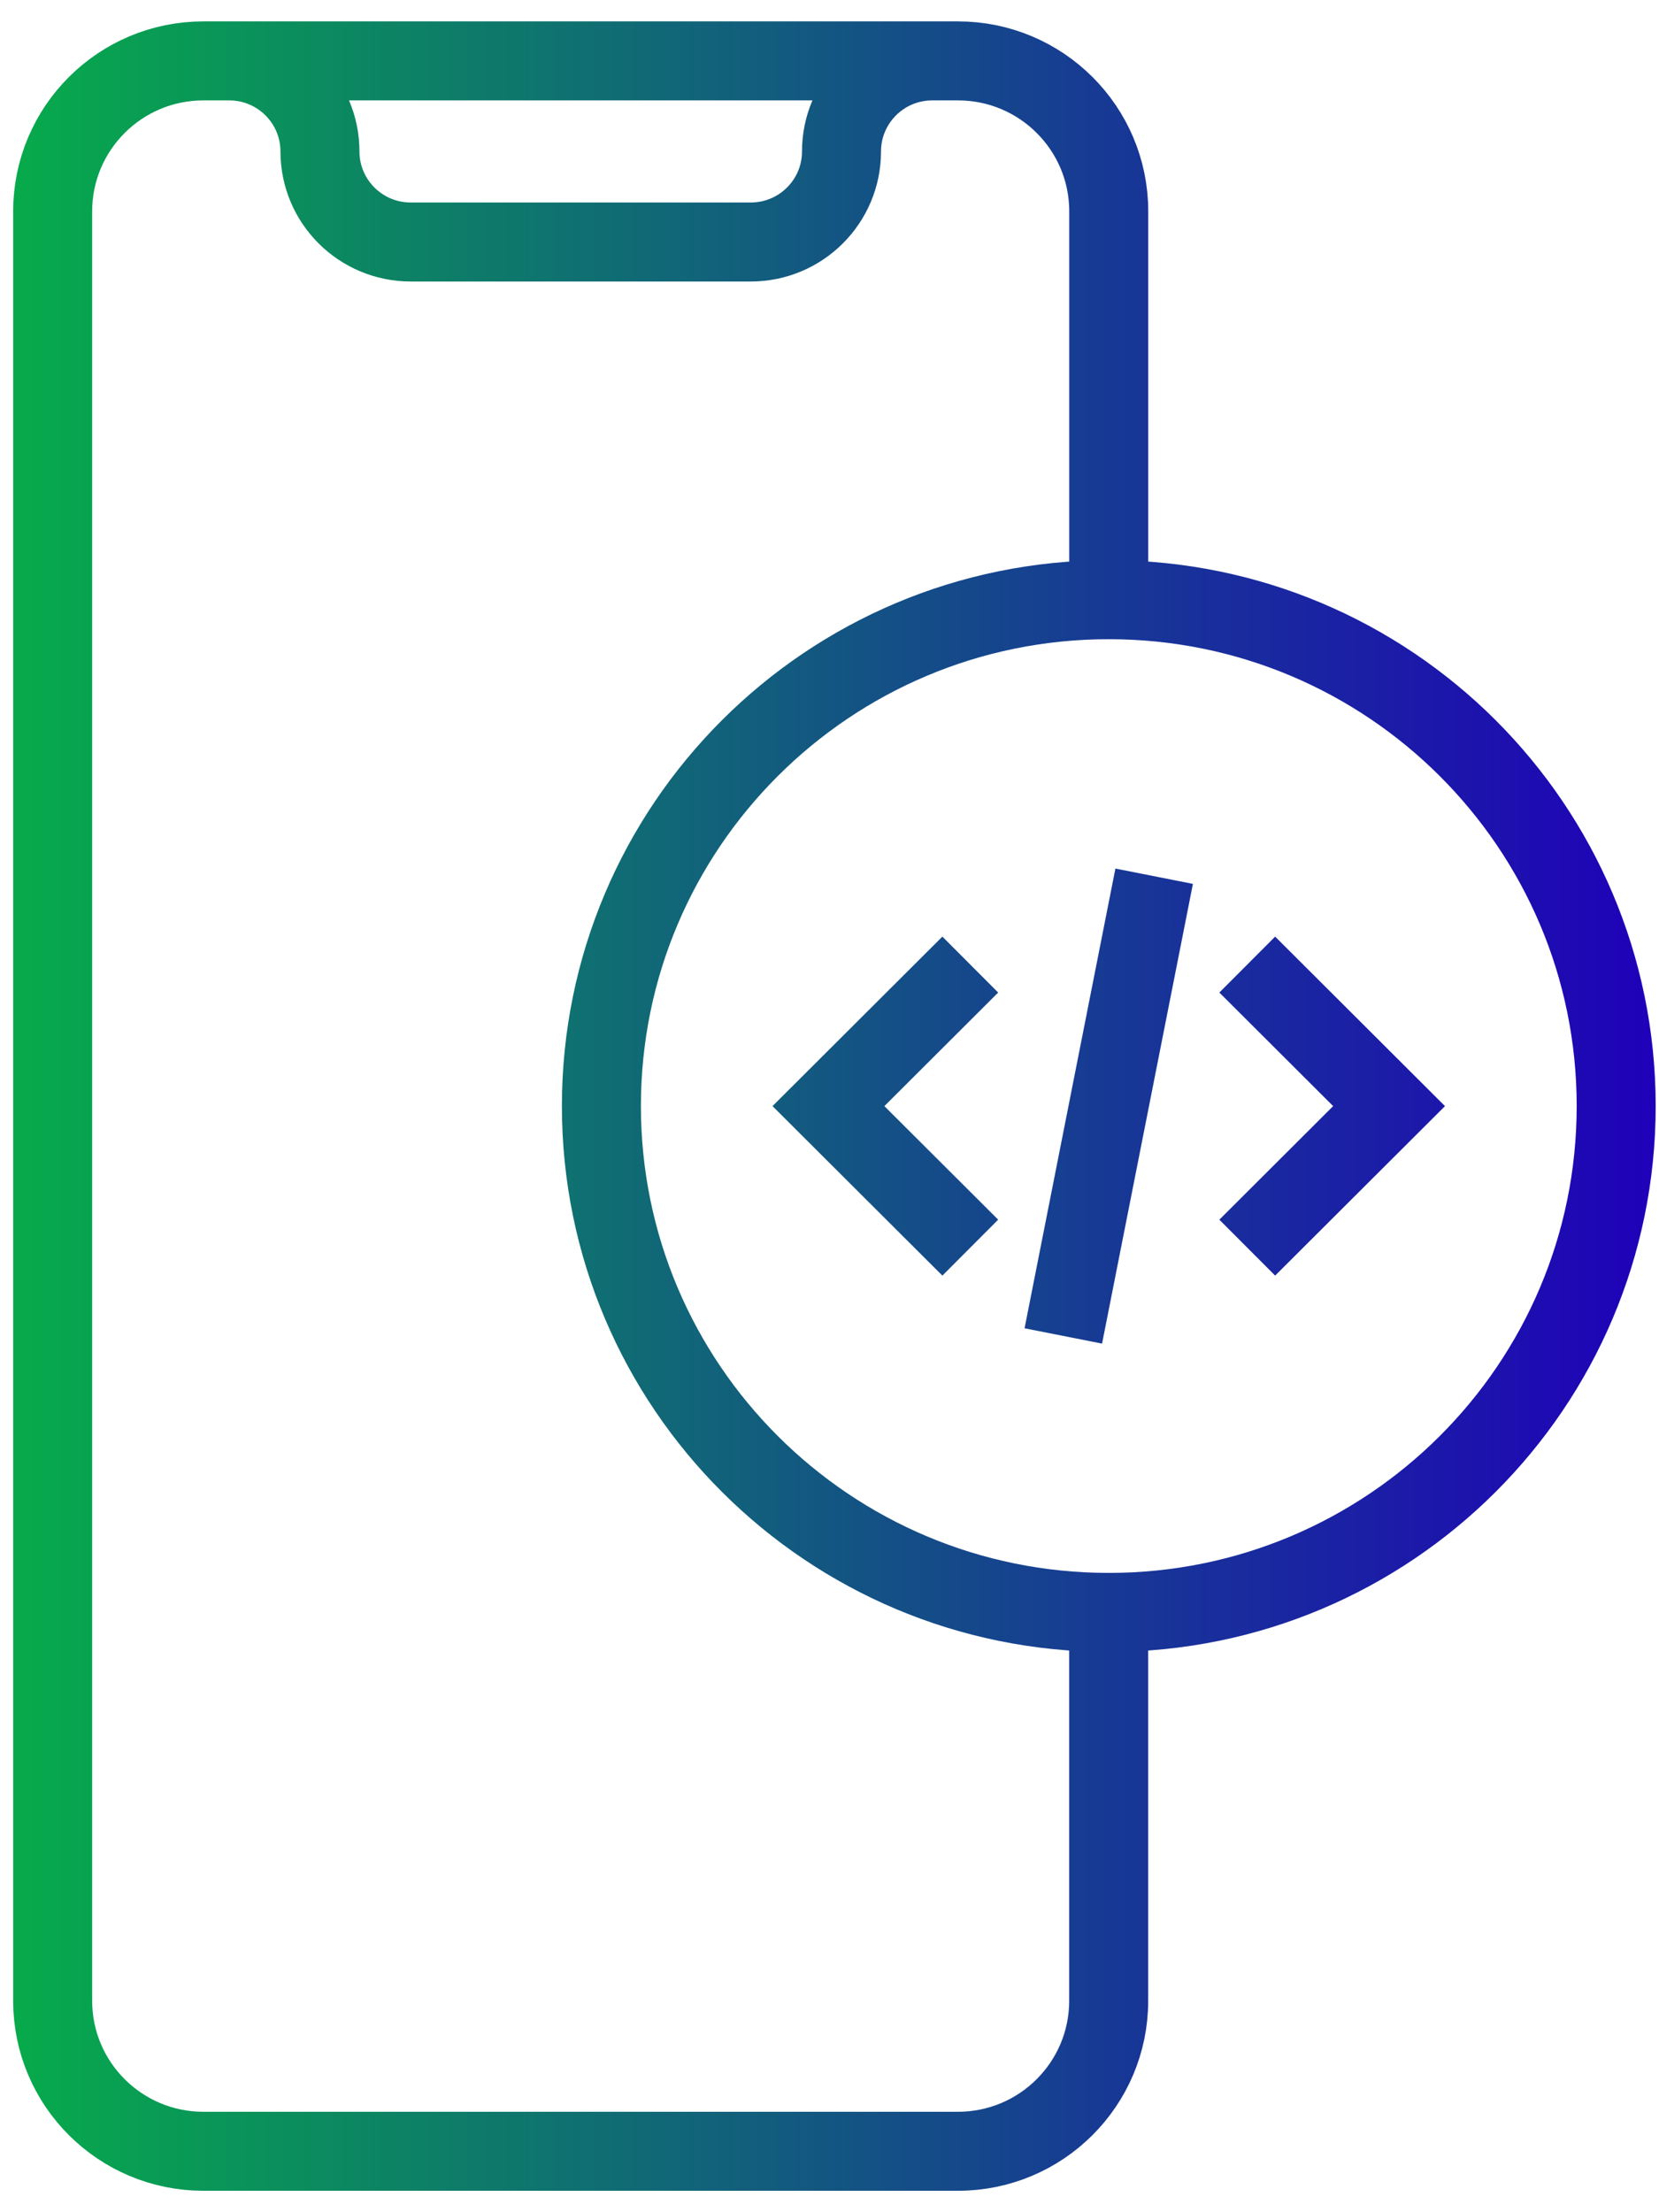 <svg xmlns="http://www.w3.org/2000/svg" width="63" height="84" viewBox="0 0 63 84" fill="none"><path d="M42.102 61.225V75.973C42.102 79.127 39.539 81.686 36.377 81.686H7.725C4.564 81.686 2 79.129 2 75.973V8.025C2 4.871 4.562 2.312 7.725 2.312H36.379C39.539 2.312 42.104 4.869 42.104 8.025V22.773M7.725 2.312H8.705C10.607 2.312 12.15 3.852 12.15 5.75C12.15 7.649 13.693 9.189 15.596 9.189H28.51C30.413 9.189 31.956 7.649 31.956 5.75C31.956 3.852 33.499 2.312 35.401 2.312H36.381M36.846 36.626L31.46 42L36.846 47.374M47.364 47.374L52.749 42L47.364 36.626M40.379 50.727L43.829 33.271M42.106 61.225C52.747 61.225 61.374 52.616 61.374 41.998C61.374 31.379 52.747 22.771 42.106 22.771C31.465 22.771 22.838 31.379 22.838 41.998C22.838 52.616 31.465 61.225 42.106 61.225V61.225Z" stroke="url(#paint0_linear_1005_91)" stroke-width="3" stroke-miterlimit="10"></path><defs><linearGradient id="paint0_linear_1005_91" x1="0.685" y1="42" x2="62.685" y2="42" gradientUnits="userSpaceOnUse"><stop stop-color="#07AA4B"></stop><stop offset="1" stop-color="#1F01B9"></stop></linearGradient></defs></svg>